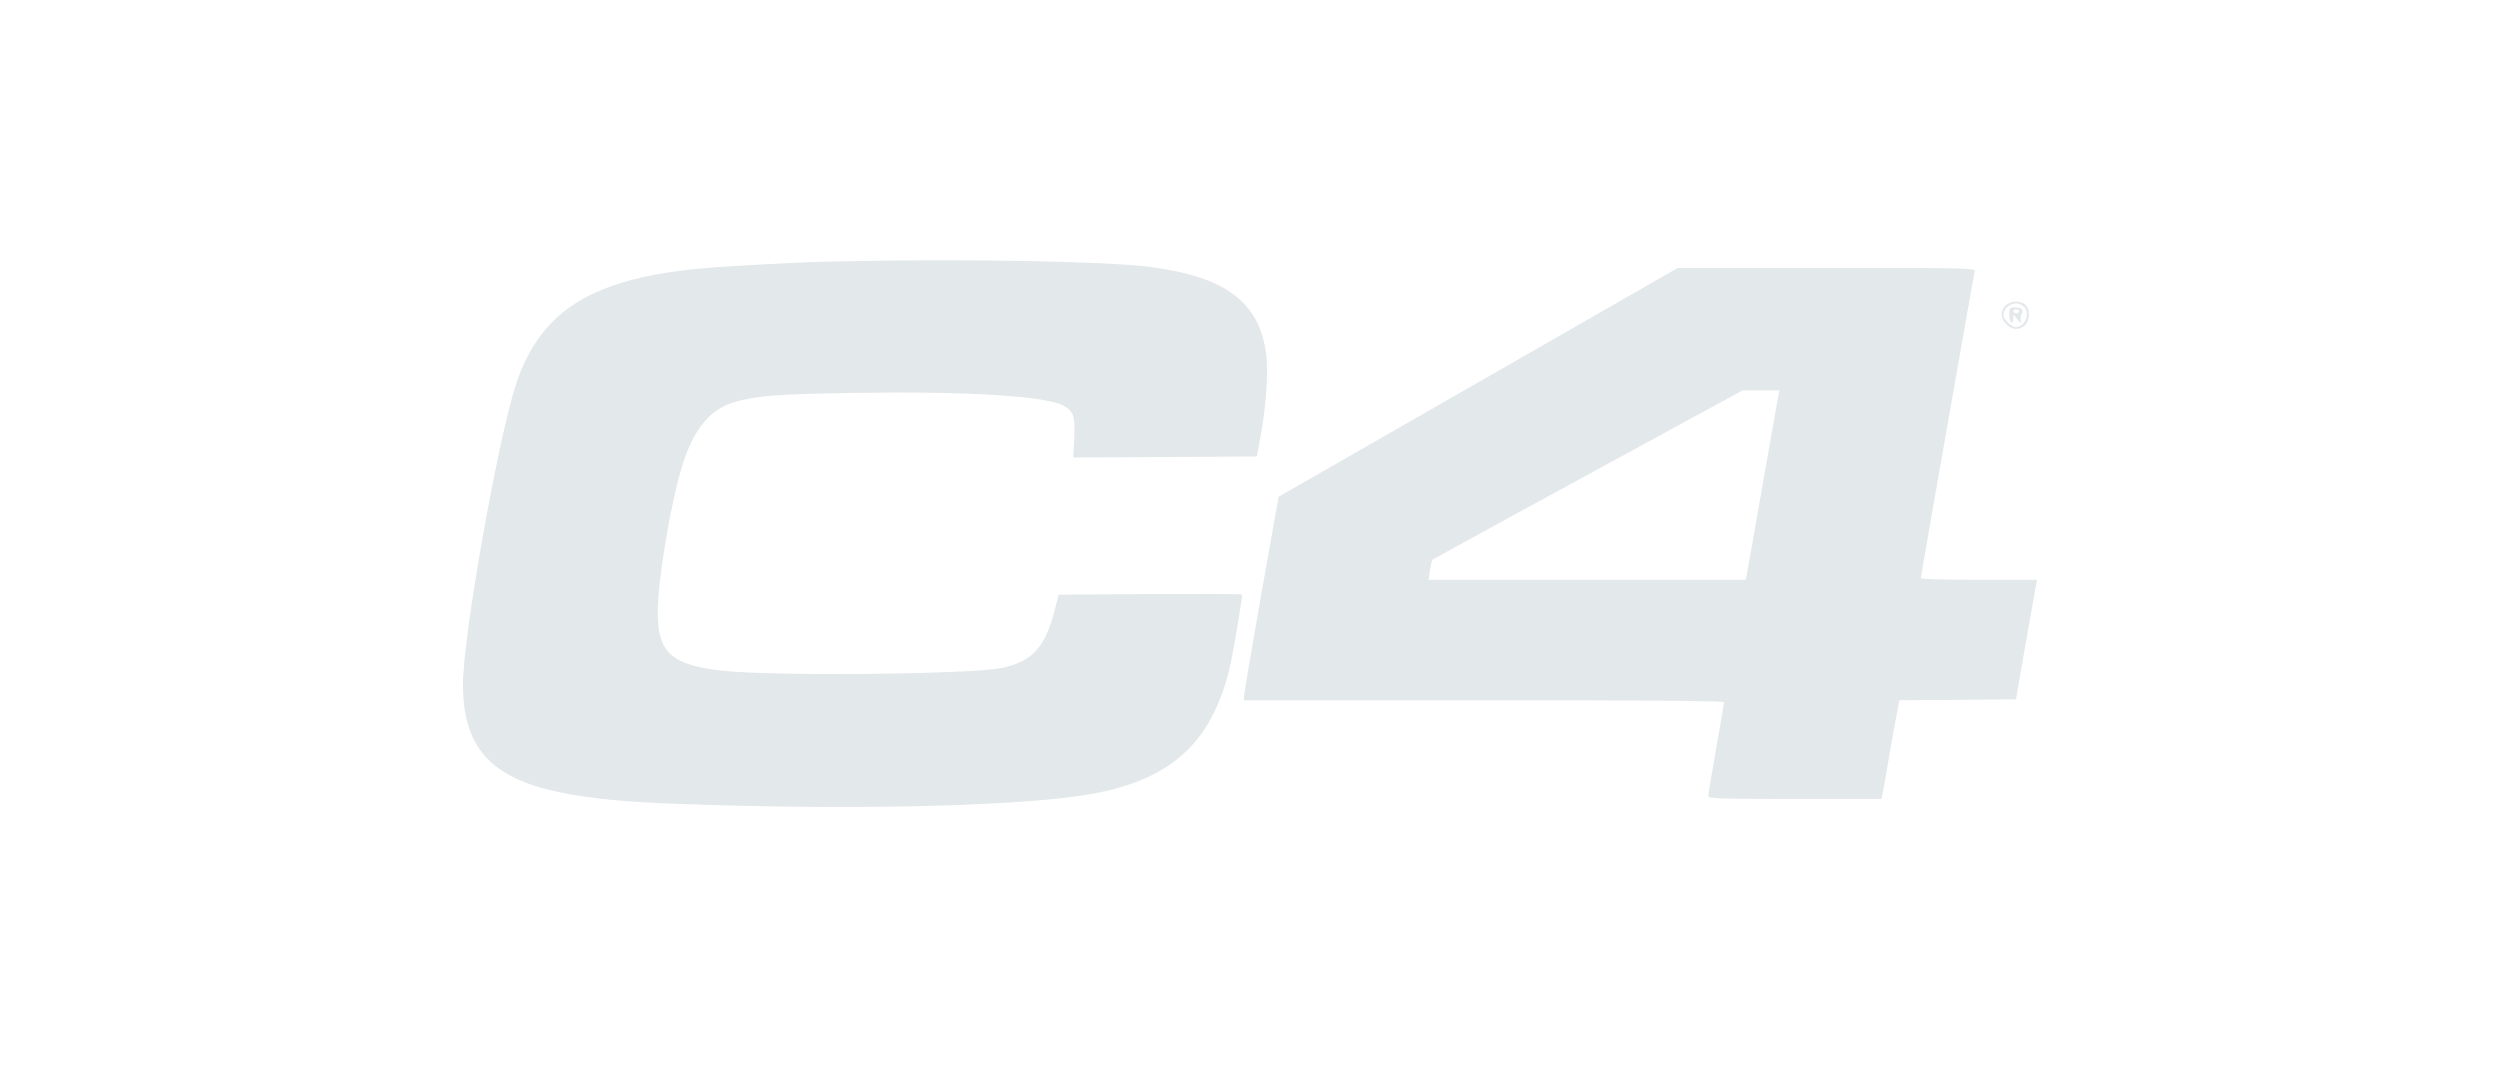 <?xml version="1.0" encoding="UTF-8"?>
<svg xmlns="http://www.w3.org/2000/svg" width="162" height="70" viewBox="0 0 162 70" fill="none">
  <g opacity="0.7">
    <path d="M54.158 16.94C52.029 16.979 47.44 17.222 45.681 17.375C38.427 18.002 35.036 20.087 33.442 24.884C32.269 28.453 30 41.232 30 44.353C30 48.651 31.989 50.647 37.139 51.504C39.396 51.875 41.231 52.016 45.808 52.156C56.529 52.489 66.69 52.195 70.782 51.44C75.869 50.506 78.457 48.165 79.655 43.407C79.872 42.524 80.484 38.955 80.484 38.52C80.484 38.495 77.806 38.482 74.543 38.495L68.602 38.533L68.36 39.48C67.735 41.948 66.919 42.844 64.943 43.279C62.967 43.701 50.117 43.829 46.764 43.458C43.501 43.087 42.621 42.281 42.621 39.684C42.621 37.599 43.462 32.559 44.227 30.116C44.954 27.813 45.999 26.534 47.542 26.074C48.982 25.639 50.206 25.549 55.369 25.46C62.751 25.345 67.863 25.664 68.946 26.304C69.571 26.662 69.673 26.995 69.609 28.402L69.546 29.643L75.486 29.617L81.44 29.579L81.656 28.427C82.052 26.368 82.205 24.065 82.039 22.863C81.567 19.55 79.4 17.938 74.543 17.298C71.674 16.927 62.547 16.761 54.158 16.94Z" fill="#D7DEE3"></path>
    <path d="M95.782 24.78L82.855 32.187L81.733 38.493C81.121 41.96 80.624 44.928 80.611 45.081V45.376H96.164C106.771 45.376 111.717 45.414 111.717 45.503C111.717 45.58 111.488 46.936 111.207 48.51C110.927 50.083 110.698 51.465 110.698 51.58C110.698 51.746 111.348 51.772 116.307 51.772H121.916L121.98 51.477C122.018 51.324 122.222 50.185 122.426 48.957C122.643 47.729 122.872 46.412 122.949 46.053L123.076 45.376L126.862 45.35L130.636 45.312L131.235 41.858C131.567 39.952 131.885 38.212 131.924 37.982L132 37.572H128.227C126.161 37.572 124.466 37.534 124.466 37.47C124.466 37.355 127.882 17.924 127.959 17.579C128.01 17.374 127.487 17.361 118.372 17.361H108.722L95.782 24.78ZM115.236 25.638C115.198 25.842 114.739 28.465 114.203 31.496C113.681 34.515 113.222 37.125 113.183 37.278L113.12 37.572H102.845H92.569L92.659 36.958C92.71 36.626 92.786 36.319 92.824 36.268C92.875 36.229 97.414 33.735 102.921 30.742L112.928 25.292H114.114H115.312L115.236 25.638Z" fill="#D7DEE3"></path>
    <path d="M129.947 19.817C129.603 20.188 129.629 20.636 130.011 21.007C130.381 21.391 130.878 21.416 131.222 21.071C131.554 20.738 131.554 20.035 131.248 19.753C130.916 19.446 130.266 19.485 129.947 19.817ZM131.146 19.869C131.592 20.316 131.222 21.199 130.597 21.199C130.342 21.199 129.82 20.687 129.82 20.431C129.82 19.792 130.699 19.408 131.146 19.869Z" fill="#D7DEE3"></path>
    <path d="M130.202 20.356C130.202 20.599 130.266 20.842 130.33 20.88C130.406 20.918 130.457 20.829 130.457 20.663V20.368L130.725 20.688C130.954 20.97 130.98 20.982 130.942 20.752C130.929 20.611 130.954 20.419 131.005 20.33C131.158 20.087 130.993 19.921 130.572 19.921C130.24 19.921 130.202 19.959 130.202 20.356ZM130.84 20.177C130.84 20.24 130.75 20.304 130.648 20.304C130.546 20.304 130.457 20.24 130.457 20.177C130.457 20.1 130.546 20.049 130.648 20.049C130.75 20.049 130.84 20.1 130.84 20.177Z" fill="#D7DEE3"></path>
  </g>
</svg>
